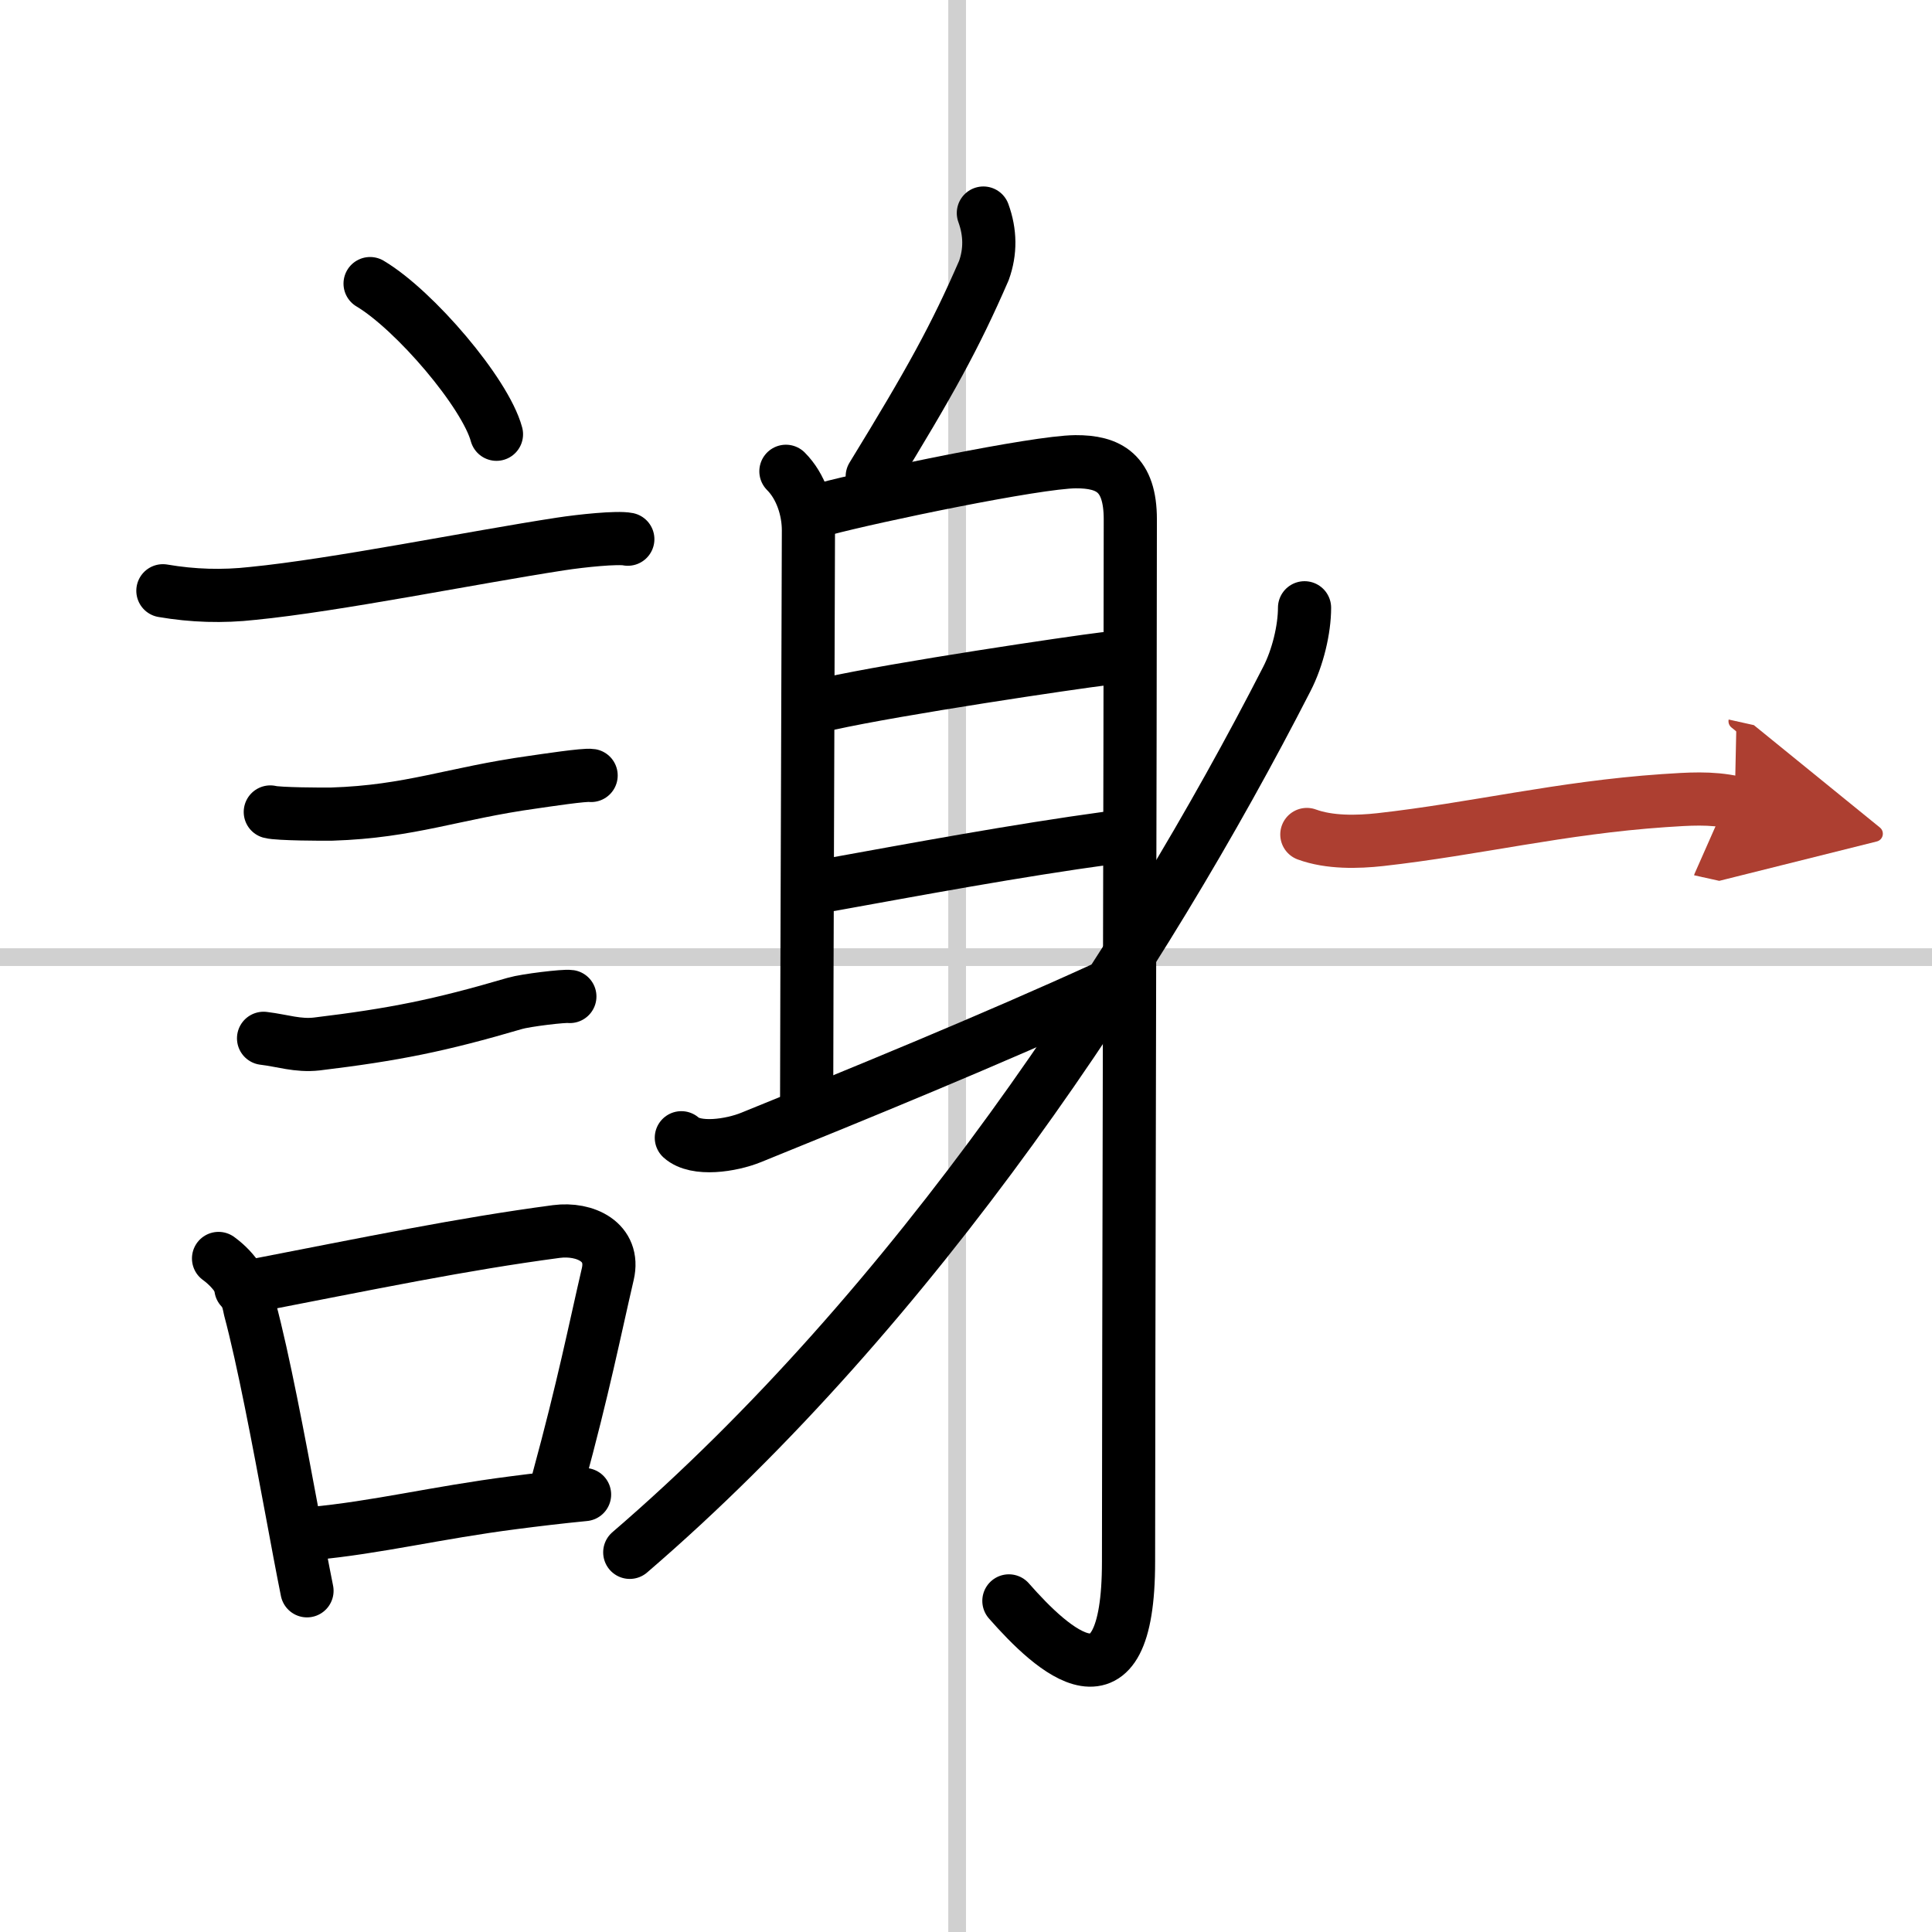 <svg width="400" height="400" viewBox="0 0 109 109" xmlns="http://www.w3.org/2000/svg"><defs><marker id="a" markerWidth="4" orient="auto" refX="1" refY="5" viewBox="0 0 10 10"><polyline points="0 0 10 5 0 10 1 5" fill="#ad3f31" stroke="#ad3f31"/></marker></defs><g fill="none" stroke="#000" stroke-linecap="round" stroke-linejoin="round" stroke-width="3"><rect width="100%" height="100%" fill="#fff" stroke="#fff"/><line x1="54" x2="54" y2="109" stroke="#d0d0d0" stroke-width="1"/><line x2="109" y1="54" y2="54" stroke="#d0d0d0" stroke-width="1"/><path d="m20.88 16c2.52 1.5 6.5 6.17 7.13 8.5"/><path d="m9.19 33.33c1.69 0.29 3.37 0.34 5.06 0.15 4.69-0.46 12.43-2.03 17.38-2.79 1.17-0.18 3.2-0.39 3.79-0.27"/><path d="m15.25 45.81c0.43 0.12 3.04 0.13 3.47 0.12 4.44-0.14 6.86-1.18 11.34-1.8 0.7-0.1 2.93-0.44 3.29-0.38"/><path d="m14.87 58.58c1.08 0.13 1.92 0.44 3 0.32 4.38-0.53 6.92-1.04 11.18-2.29 0.61-0.18 2.79-0.44 3.1-0.39"/><path d="m12.33 71c0.96 0.7 1.55 1.65 1.77 2.85 0.76 2.84 1.62 7.41 2.36 11.38 0.31 1.67 0.6 3.23 0.86 4.52"/><path d="m13.59 72.68c7.58-1.47 12.4-2.48 17.8-3.2 1.62-0.21 3.32 0.59 2.9 2.4-0.73 3.14-1.37 6.39-2.79 11.6"/><path d="m17.59 86.52c3.68-0.34 7.02-1.18 11.39-1.74 1.24-0.16 2.56-0.32 4-0.46"/><path d="m55.48 12.02c0.4 1.1 0.41 2.18 0.03 3.24-1.63 3.75-3.01 6.25-6.3 11.62"/><path d="m44.34 26.59c0.85 0.85 1.27 2.16 1.27 3.33 0 2.08-0.1 27.83-0.1 31.96"/><path d="m46.51 28.72c2.73-0.73 11.93-2.65 14.17-2.67 1.88-0.01 3.09 0.64 3.09 3.25 0 10.79-0.1 49.14-0.1 58.81 0 8.99-4.29 5.01-6.75 2.21"/><path d="m46.73 39.71c3.92-0.87 13.78-2.33 15.61-2.55"/><path d="m46.87 49.91c4.82-0.87 10.38-1.91 15.72-2.64"/><path d="m38.44 64.19c0.82 0.74 2.81 0.44 3.94-0.02 5.73-2.32 13.63-5.55 20.09-8.51"/><path d="m73.6 34.29c0 1.21-0.38 2.82-1 4.02-8.1 15.82-20.98 35.44-37.07 49.27"/><path d="m73.73 47.08c1.28 0.47 2.86 0.43 4.14 0.29 5.36-0.6 10.17-1.8 16-2.2 1.38-0.09 2.65-0.19 4 0.11" marker-end="url(#a)" stroke="#ad3f31"/></g></svg>
